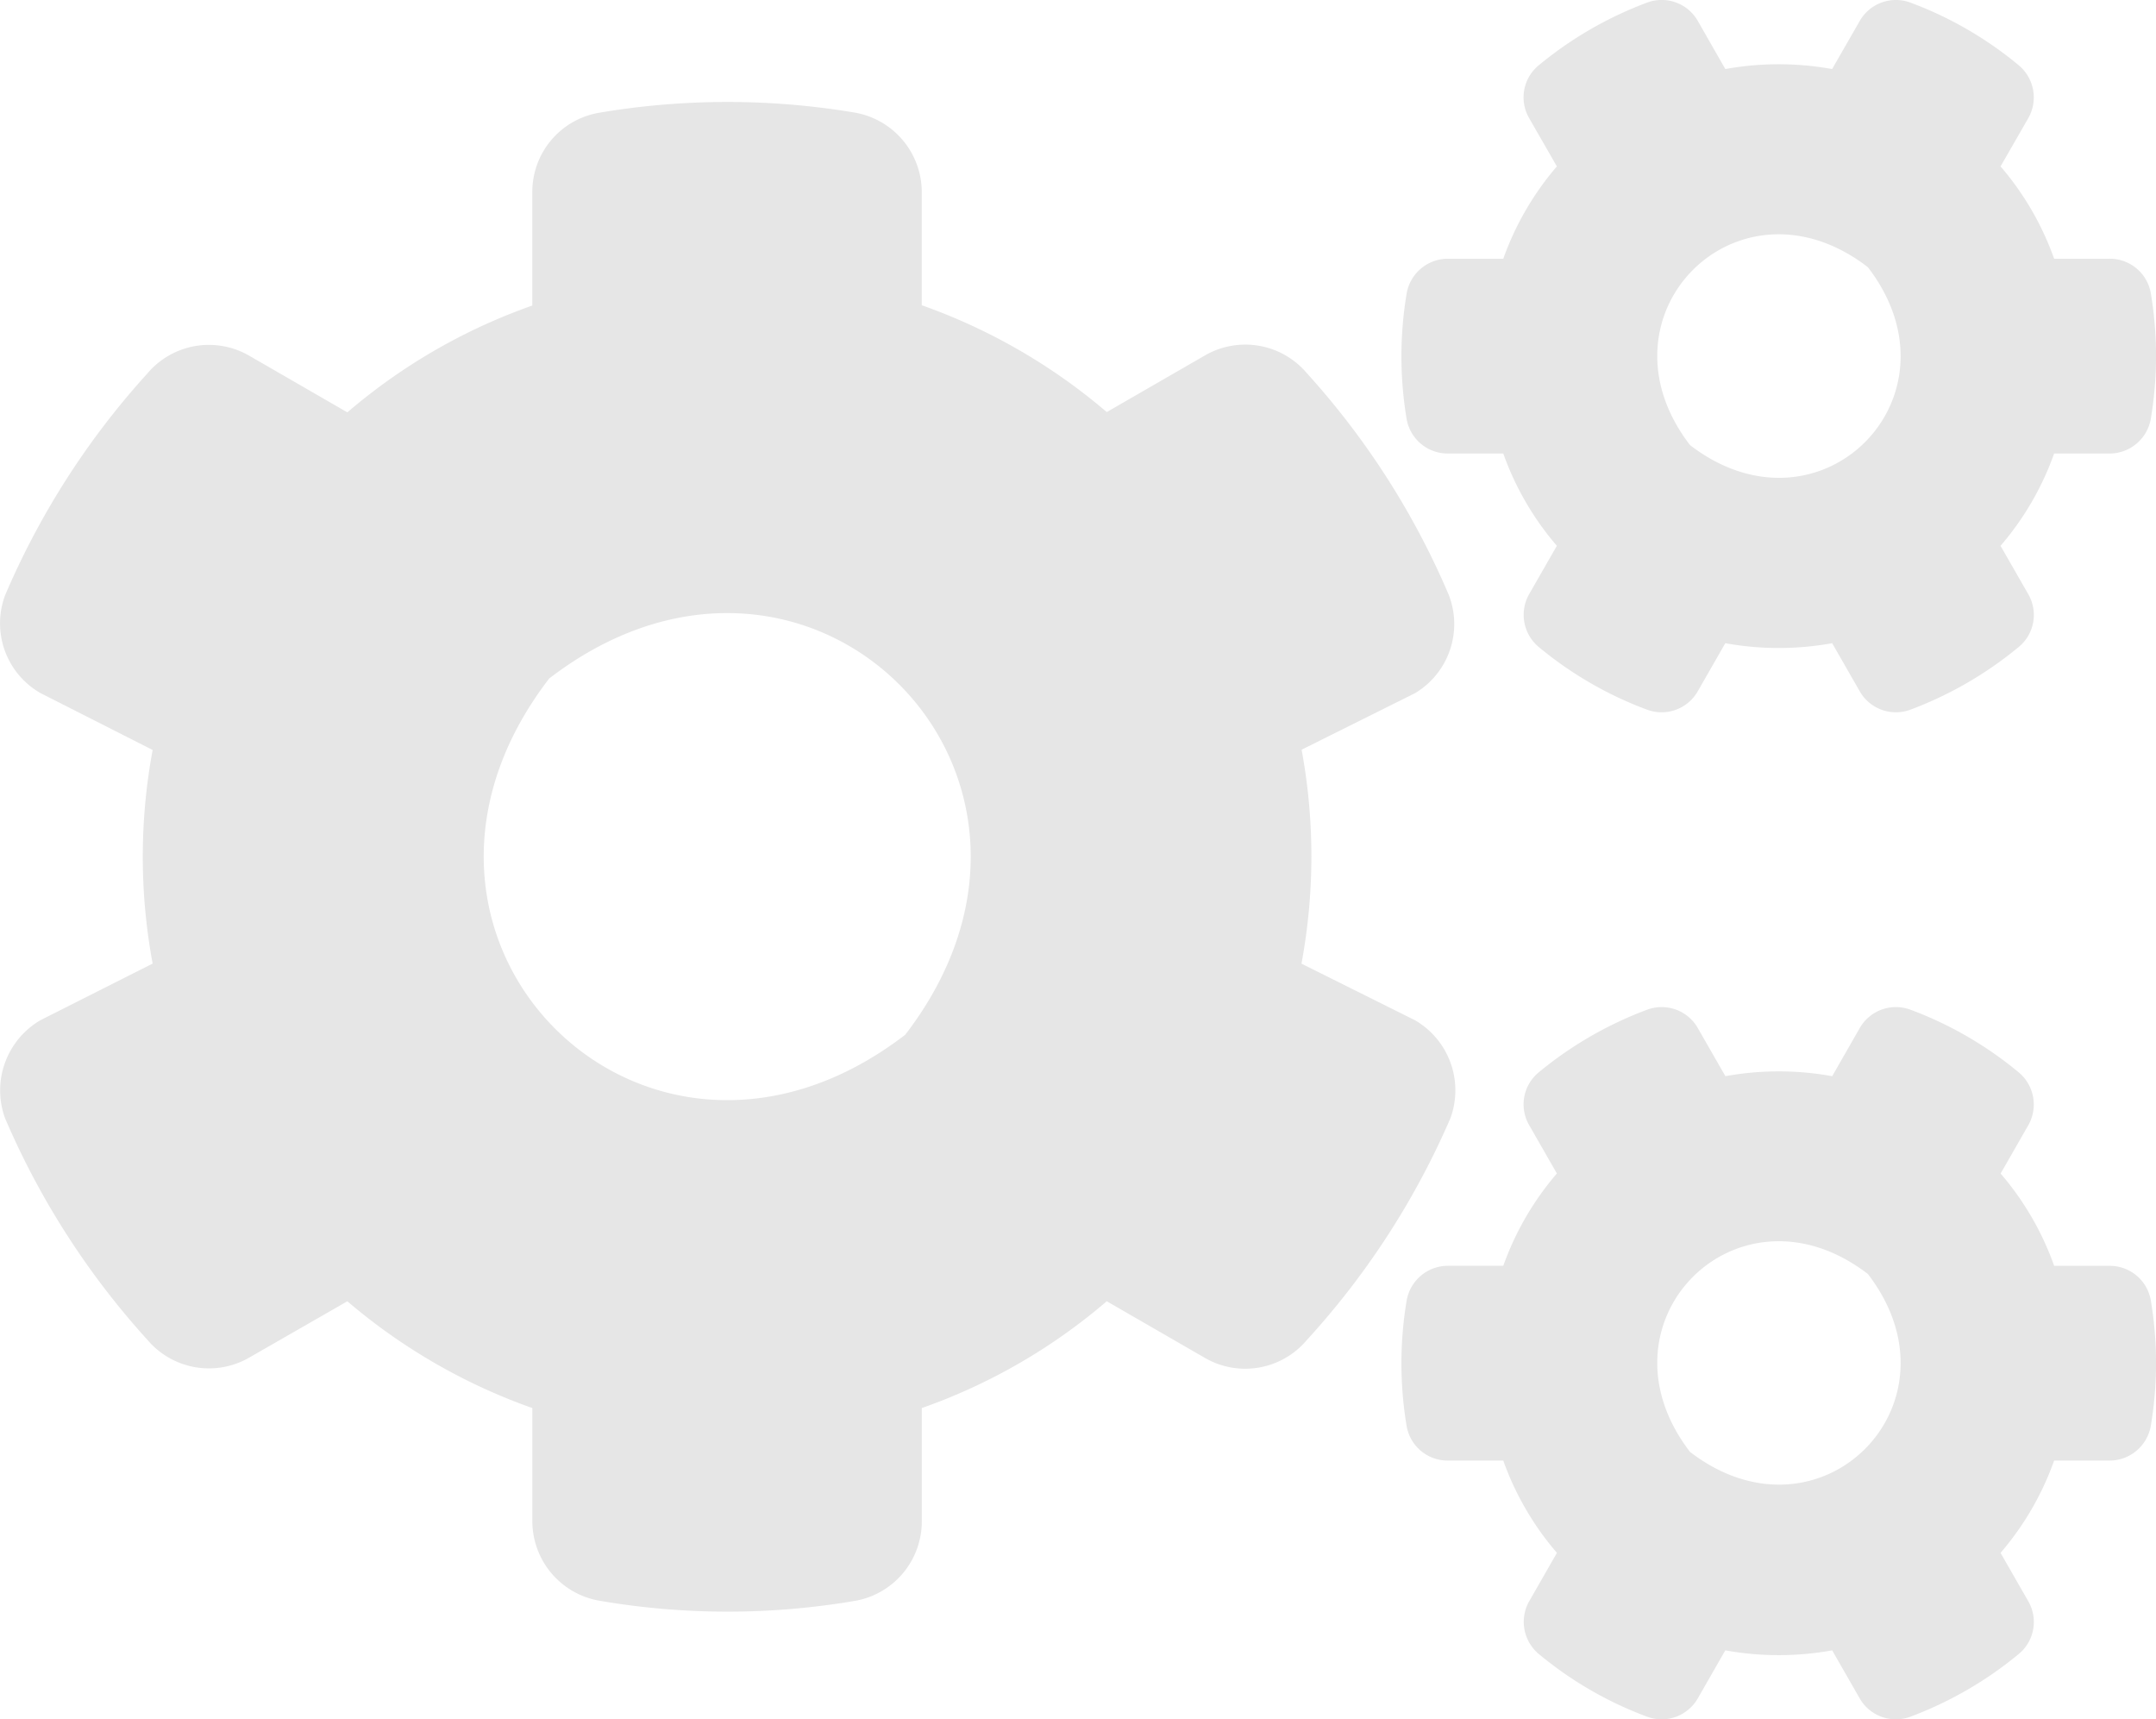 <svg xmlns="http://www.w3.org/2000/svg" width="80" height="63.79" viewBox="0 0 80 63.79">
  <path id="cogs-solid" d="M64.01,23.975l-1.025,1.788a1.545,1.545,0,0,1-1.888.675,13.814,13.814,0,0,1-4.013-2.325,1.553,1.553,0,0,1-.35-1.963l1.025-1.788a10.792,10.792,0,0,1-1.988-3.425H53.709a1.543,1.543,0,0,1-1.525-1.288,14.084,14.084,0,0,1,0-4.638,1.554,1.554,0,0,1,1.525-1.3h2.063a10.792,10.792,0,0,1,1.988-3.425L56.734,4.5a1.538,1.538,0,0,1,.35-1.963A13.979,13.979,0,0,1,61.1.211a1.545,1.545,0,0,1,1.888.675L64.01,2.674a11.109,11.109,0,0,1,3.963,0L69,.886A1.545,1.545,0,0,1,70.885.211,13.814,13.814,0,0,1,74.9,2.536a1.553,1.553,0,0,1,.35,1.963L74.223,6.286a10.792,10.792,0,0,1,1.988,3.425h2.063A1.543,1.543,0,0,1,79.8,11a14.084,14.084,0,0,1,0,4.638,1.554,1.554,0,0,1-1.525,1.3H76.211a10.791,10.791,0,0,1-1.988,3.425l1.025,1.788a1.538,1.538,0,0,1-.35,1.963,13.979,13.979,0,0,1-4.013,2.325A1.545,1.545,0,0,1,69,25.763l-1.025-1.788A11.109,11.109,0,0,1,64.01,23.975ZM62.7,16.625c4.813,3.7,10.3-1.788,6.6-6.6C64.485,6.311,59,11.812,62.7,16.625ZM48.283,35.864l4.213,2.1A3.006,3.006,0,0,1,53.809,41.6a29.511,29.511,0,0,1-5.325,8.226,2.988,2.988,0,0,1-3.788.663l-3.638-2.1a21.475,21.475,0,0,1-6.863,3.963v4.2a2.992,2.992,0,0,1-2.463,2.95,28.113,28.113,0,0,1-9.488,0,3,3,0,0,1-2.5-2.95v-4.2A21.709,21.709,0,0,1,12.88,48.39L9.243,50.477a2.991,2.991,0,0,1-3.788-.663A29.468,29.468,0,0,1,.179,41.6a3.016,3.016,0,0,1,1.313-3.638l4.163-2.1a21.657,21.657,0,0,1,0-7.926L1.492,25.825A2.981,2.981,0,0,1,.179,22.2a29.351,29.351,0,0,1,5.275-8.226,2.988,2.988,0,0,1,3.788-.663l3.638,2.1a21.475,21.475,0,0,1,6.863-3.963V7.236A2.977,2.977,0,0,1,22.194,4.3a28.509,28.509,0,0,1,9.5-.013,3,3,0,0,1,2.5,2.95v4.2A21.709,21.709,0,0,1,41.058,15.4L44.7,13.3a2.991,2.991,0,0,1,3.788.663,29.311,29.311,0,0,1,5.263,8.226,2.988,2.988,0,0,1-1.25,3.638l-4.213,2.1A21.724,21.724,0,0,1,48.283,35.864ZM33.582,38.5c7.4-9.626-3.588-20.614-13.214-13.214C12.968,34.914,23.956,45.9,33.582,38.5ZM64.01,61.341l-1.025,1.788A1.545,1.545,0,0,1,61.1,63.8a13.814,13.814,0,0,1-4.013-2.325,1.553,1.553,0,0,1-.35-1.963l1.025-1.788A10.792,10.792,0,0,1,55.771,54.3H53.709a1.543,1.543,0,0,1-1.525-1.288,14.084,14.084,0,0,1,0-4.638,1.554,1.554,0,0,1,1.525-1.3h2.063a10.792,10.792,0,0,1,1.988-3.425l-1.025-1.788a1.538,1.538,0,0,1,.35-1.963A13.979,13.979,0,0,1,61.1,37.576a1.545,1.545,0,0,1,1.888.675l1.025,1.788a11.109,11.109,0,0,1,3.963,0L69,38.251a1.545,1.545,0,0,1,1.888-.675A13.814,13.814,0,0,1,74.9,39.9a1.553,1.553,0,0,1,.35,1.963l-1.025,1.788a10.792,10.792,0,0,1,1.988,3.425h2.063A1.543,1.543,0,0,1,79.8,48.365,14.084,14.084,0,0,1,79.8,53a1.554,1.554,0,0,1-1.525,1.3H76.211a10.791,10.791,0,0,1-1.988,3.425l1.025,1.788a1.538,1.538,0,0,1-.35,1.963A13.979,13.979,0,0,1,70.885,63.8,1.545,1.545,0,0,1,69,63.129l-1.025-1.788A11.109,11.109,0,0,1,64.01,61.341ZM62.7,53.978c4.813,3.7,10.3-1.788,6.6-6.6C64.485,43.677,59,49.165,62.7,53.978Z" transform="translate(0.009 -0.112)" opacity="0.1"/>
</svg>
